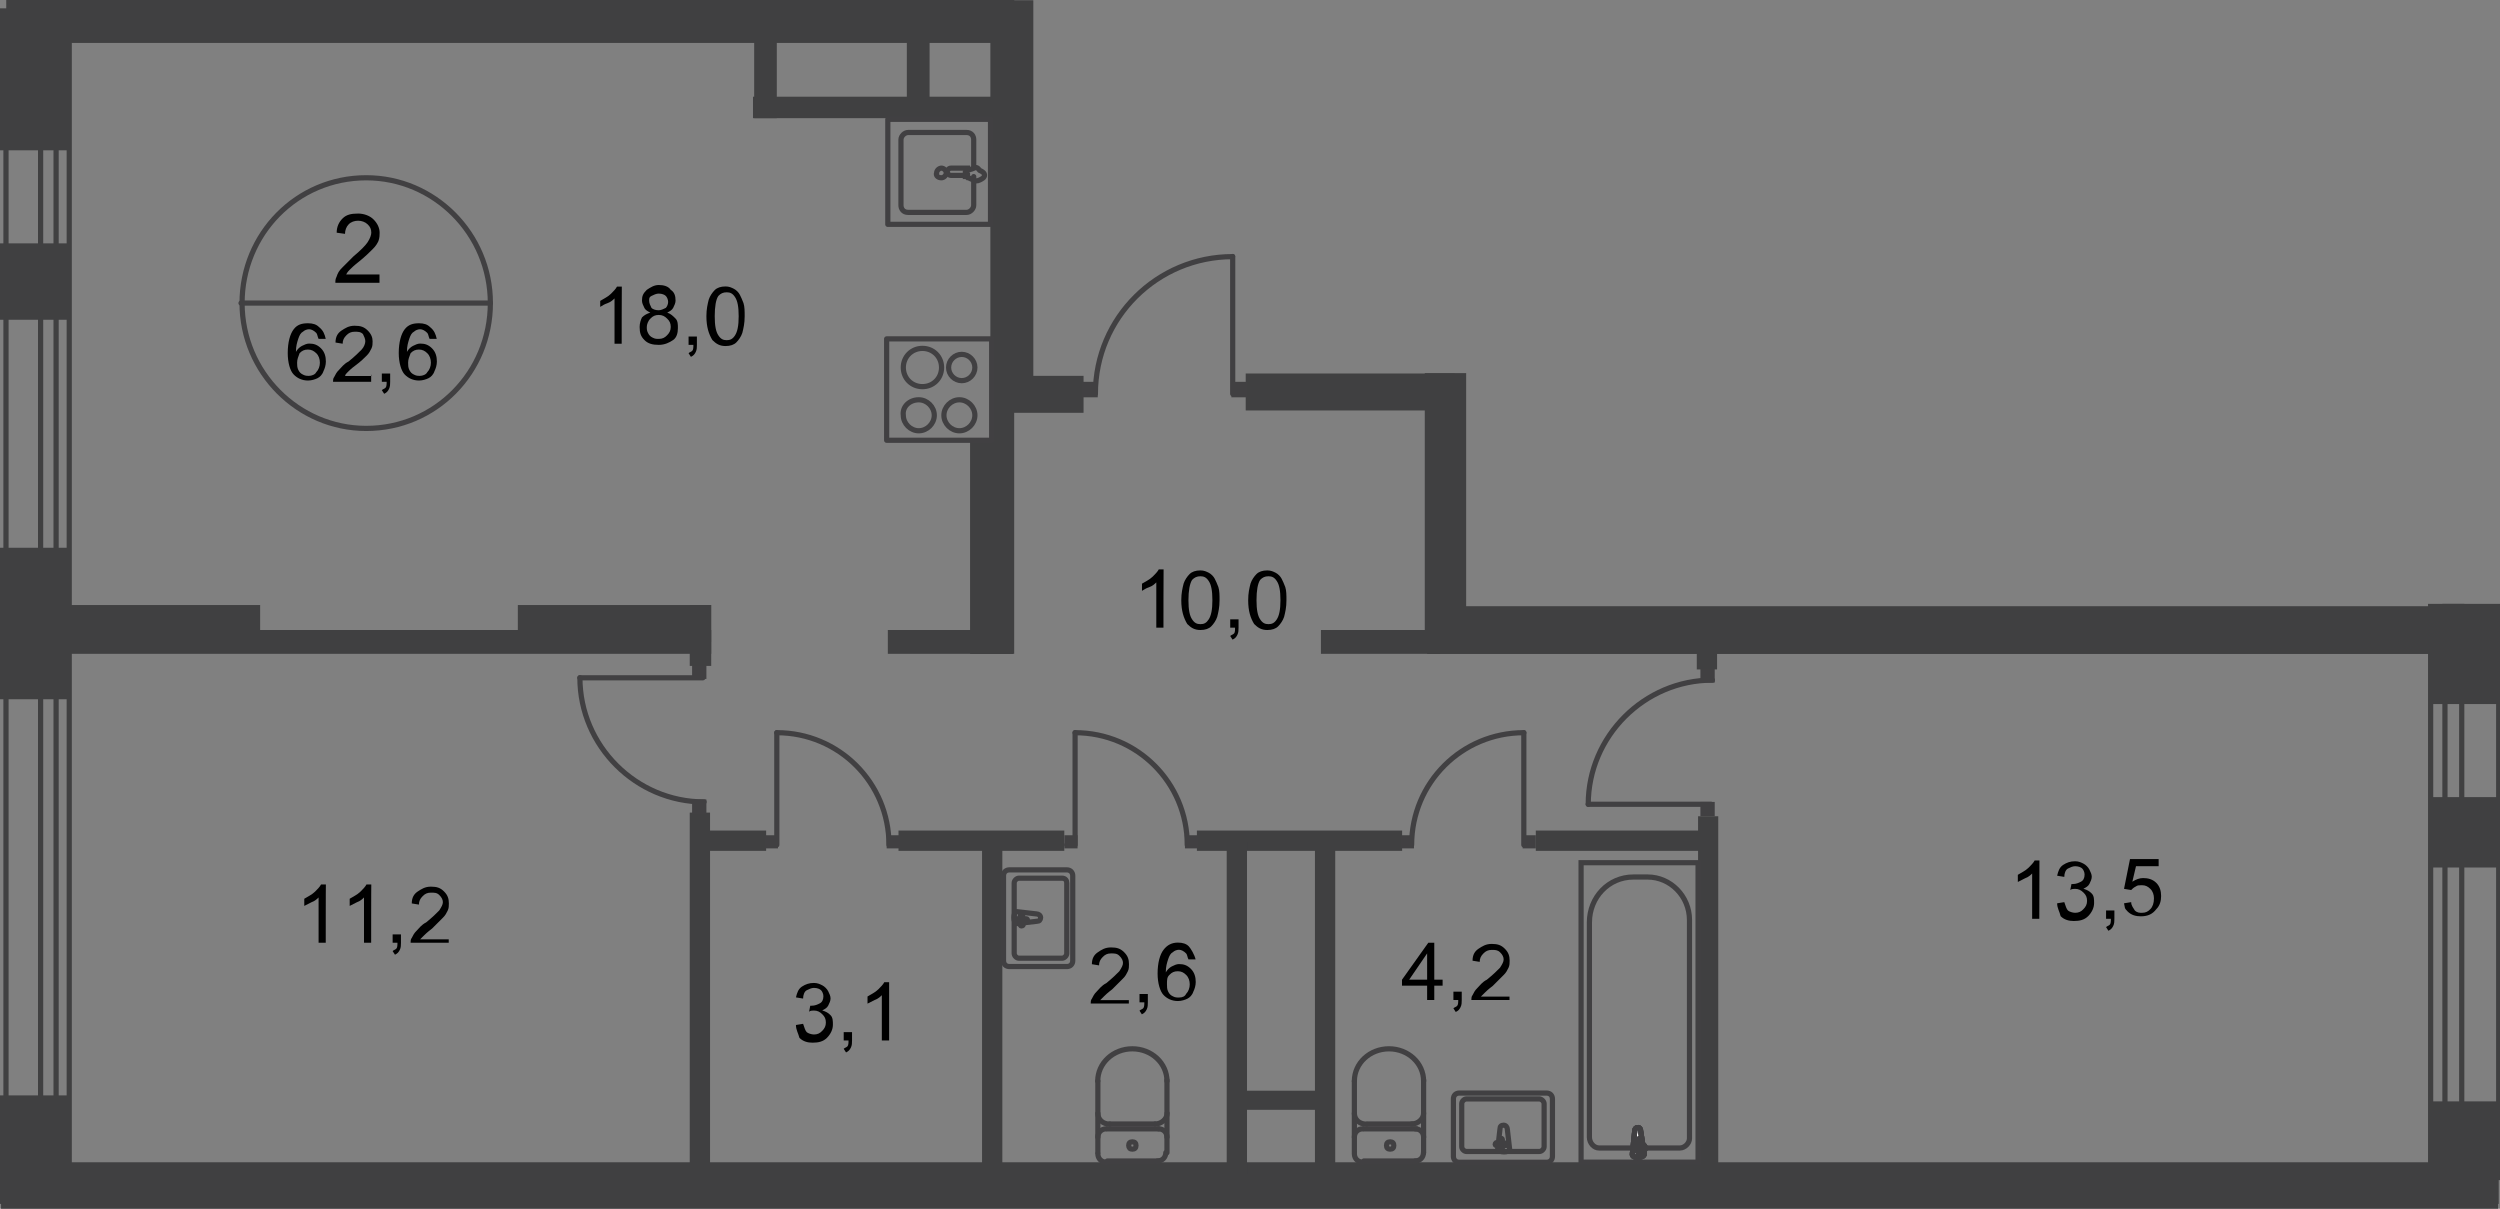 <?xml version="1.0" encoding="utf-8"?>
<!-- Generator: Adobe Illustrator 26.0.0, SVG Export Plug-In . SVG Version: 6.00 Build 0)  -->
<svg version="1.1" id="Слой_1" xmlns="http://www.w3.org/2000/svg" xmlns:xlink="http://www.w3.org/1999/xlink" x="0px" y="0px"
	 viewBox="0 0 1921 928.8" style="enable-background:new 0 0 1921 928.8;" xml:space="preserve">
<rect x="0" y="0" width="1921" height="928.8" fill="#808080" stroke="none"/>
<style type="text/css">
	.st0{fill-rule:evenodd;clip-rule:evenodd;fill:#404041;}
	.st1{fill:none;stroke:#404041;stroke-width:4;stroke-miterlimit:22.926;}
	.st2{fill:none;stroke:#414042;stroke-width:4;stroke-miterlimit:22.926;}
	.st3{fill:#FFFFFF;}
	.st4{fill:none;stroke:#414042;stroke-width:4;stroke-linecap:round;stroke-linejoin:round;stroke-miterlimit:10;}
	.st5{fill:#414042;}
</style>
<rect y="6.4" class="st0" width="53.2" height="109.1"/>
<rect y="420.9" class="st0" width="53.2" height="116.4"/>
<rect y="187" class="st0" width="53.2" height="58.7"/>
<polyline class="st0" points="0,925.1 0,841.7 53.2,841.7 53.2,925.1 "/>
<polyline class="st0" points="0.8,928.8 0.8,893.1 1919.5,893.1 1919.5,928.8 "/>
<rect x="1867.7" y="612.5" class="st0" width="52.3" height="54.1"/>
<polyline class="st0" points="1867.7,925.1 1867.7,846.3 1920,846.3 1920,925.1 "/>
<rect x="1867.7" y="466" class="st0" width="52.3" height="75"/>
<rect x="1096.6" y="465.8" class="st0" width="806.9" height="36.7"/>
<polyline class="st0" points="794,0.2 794,314.5 761,314.5 761,0.2 "/>
<rect x="957.2" y="287" class="st0" width="160.5" height="28.4"/>
<rect x="1015" y="484.1" class="st0" width="91.7" height="18.3"/>
<rect x="682.2" y="484.1" class="st0" width="91.7" height="18.3"/>
<rect x="47.7" y="484.1" class="st0" width="498.8" height="18.3"/>
<rect x="397.9" y="464.9" class="st0" width="148.5" height="28.4"/>
<rect x="43.1" y="464.9" class="st0" width="156.8" height="28.4"/>
<rect x="4.8" class="st0" width="774.6" height="33"/>
<polyline class="st0" points="1126.6,286.7 1126.6,493.3 1094.8,493.3 1094.8,286.7 "/>
<rect x="745.4" y="339.3" class="st0" width="33" height="163.2"/>
<rect x="761" y="261.3" class="st0" width="18.3" height="241.1"/>
<rect x="768.4" y="288.8" class="st0" width="64.2" height="28.4"/>
<polyline class="st0" points="714.3,10.2 714.3,91.7 696.8,91.7 696.8,10.2 "/>
<rect x="578.6" y="74.3" class="st0" width="192.6" height="16.5"/>
<rect x="530.9" y="638.2" class="st0" width="57.8" height="15.6"/>
<rect x="690.4" y="638.2" class="st0" width="127.4" height="15.6"/>
<rect x="919.7" y="638.2" class="st0" width="157.7" height="15.6"/>
<rect x="1180.1" y="638.2" class="st0" width="136.6" height="15.6"/>
<polyline class="st0" points="1304.8,915.9 1304.8,627.2 1320.3,627.2 1320.3,915.9 "/>
<polyline class="st0" points="1010.4,910.5 1010.4,644.6 1026,644.6 1026,910.5 "/>
<polyline class="st0" points="754.6,906.8 754.6,644.6 770.2,644.6 770.2,906.8 "/>
<polyline class="st0" points="530,909.6 530,624.4 545.6,624.4 545.6,909.6 "/>
<polyline class="st0" points="942.6,902.2 942.6,646.4 958.2,646.4 958.2,902.2 "/>
<rect x="955.4" y="838.1" class="st0" width="58.7" height="14.7"/>
<polyline class="st1" points="1867.7,906.8 1867.7,466 1920,466 1920,906.8 "/>
<polyline class="st1" points="1878.7,906.8 1878.7,466 1891.6,466 1891.6,906.8 "/>
<rect x="1214.9" y="662.9" class="st2" width="89.9" height="230.1"/>
<path class="st2" d="M1221.3,708.8v165c0,4.6,3.7,8.3,7.3,8.3h62.3c3.7,0,7.3-3.7,7.3-7.3V706.9c0-18.3-14.7-33-32.1-33h-11
	C1236,673.9,1221.3,689.5,1221.3,708.8z"/>
<path class="st3" d="M1260.7,869.2l2.8,17.4c0,3.7-10.1,3.7-9.2,0l1.8-17.4c0-1.8,0.9-2.8,2.8-2.8
	C1259.8,866.5,1260.7,867.4,1260.7,869.2z"/>
<path class="st2" d="M1260.7,869.2l2.8,17.4c0,3.7-10.1,3.7-9.2,0l1.8-17.4c0-1.8,0.9-2.8,2.8-2.8
	C1259.8,866.5,1260.7,867.4,1260.7,869.2z"/>
<path class="st2" d="M1260.7,869.2l2.8,17.4c0,3.7-10.1,3.7-9.2,0l1.8-17.4c0-1.8,0.9-2.8,2.8-2.8
	C1259.8,866.5,1260.7,867.4,1260.7,869.2z"/>
<path class="st2" d="M1260.7,869.2l2.8,17.4c0,3.7-10.1,3.7-9.2,0l1.8-17.4c0-1.8,0.9-2.8,2.8-2.8
	C1259.8,866.5,1260.7,867.4,1260.7,869.2z"/>
<path class="st4" d="M1260.7,869.2l2.8,17.4c0,3.7-10.1,3.7-9.2,0l1.8-17.4c0-1.8,0.9-2.8,2.8-2.8
	C1259.8,866.5,1260.7,867.4,1260.7,869.2z"/>
<path class="st3" d="M1264.4,882.1L1264.4,882.1c0,0.9-0.9,1.8-0.9,1.8h-2.8v3.7c0,0.9-0.9,1.8-0.9,1.8c-0.9,0-0.9-0.9-0.9-1.8v-3.7
	h-2.8c-0.9,0-0.9-0.9-0.9-1.8c0-0.9,0.9-1.8,0.9-1.8h2.8v-3.7c0-0.9,0.9-1.8,0.9-1.8c0.9,0,0.9,0.9,0.9,1.8v3.7h2.8
	C1263.5,881.1,1264.4,881.1,1264.4,882.1z"/>
<path class="st4" d="M1264.4,882.1L1264.4,882.1c0,0.9-0.9,1.8-0.9,1.8h-2.8v3.7c0,0.9-0.9,1.8-0.9,1.8c-0.9,0-0.9-0.9-0.9-1.8v-3.7
	h-2.8c-0.9,0-0.9-0.9-0.9-1.8c0-0.9,0.9-1.8,0.9-1.8h2.8v-3.7c0-0.9,0.9-1.8,0.9-1.8c0.9,0,0.9,0.9,0.9,1.8v3.7h2.8
	C1263.5,881.1,1264.4,881.1,1264.4,882.1z"/>
<path class="st4" d="M1264.4,882.1L1264.4,882.1c0,0.9-0.9,1.8-0.9,1.8h-2.8v3.7c0,0.9-0.9,1.8-0.9,1.8c-0.9,0-0.9-0.9-0.9-1.8v-3.7
	h-2.8c-0.9,0-0.9-0.9-0.9-1.8c0-0.9,0.9-1.8,0.9-1.8h2.8v-3.7c0-0.9,0.9-1.8,0.9-1.8c0.9,0,0.9,0.9,0.9,1.8v3.7h2.8
	C1263.5,881.1,1264.4,881.1,1264.4,882.1z"/>
<path class="st4" d="M1264.4,882.1L1264.4,882.1c0,0.9-0.9,1.8-0.9,1.8h-2.8v3.7c0,0.9-0.9,1.8-0.9,1.8c-0.9,0-0.9-0.9-0.9-1.8v-3.7
	h-2.8c-0.9,0-0.9-0.9-0.9-1.8c0-0.9,0.9-1.8,0.9-1.8h2.8v-3.7c0-0.9,0.9-1.8,0.9-1.8c0.9,0,0.9,0.9,0.9,1.8v3.7h2.8
	C1263.5,881.1,1264.4,881.1,1264.4,882.1z"/>
<path class="st4" d="M1264.4,882.1L1264.4,882.1c0,0.9-0.9,1.8-0.9,1.8h-2.8v3.7c0,0.9-0.9,1.8-0.9,1.8c-0.9,0-0.9-0.9-0.9-1.8v-3.7
	h-2.8c-0.9,0-0.9-0.9-0.9-1.8c0-0.9,0.9-1.8,0.9-1.8h2.8v-3.7c0-0.9,0.9-1.8,0.9-1.8c0.9,0,0.9,0.9,0.9,1.8v3.7h2.8
	C1263.5,881.1,1264.4,881.1,1264.4,882.1z"/>
<path class="st4" d="M1152.6,867.4l-1.8,15.6c0,2.8,10.1,2.8,9.2,0l-1.8-15.6c0-0.9-0.9-2.8-2.8-2.8S1152.6,865.6,1152.6,867.4z"/>
<path class="st4" d="M1148.9,879.3L1148.9,879.3c0,0.9,0.9,0.9,0.9,0.9h2.8v2.8c0,0.9,0.9,0.9,0.9,0.9c0.9,0,0.9-0.9,0.9-0.9v-2.8
	h2.8c0.9,0,0.9-0.9,0.9-0.9c0-0.9-0.9-0.9-0.9-0.9h-2.8v-2.8c0-0.9-0.9-0.9-0.9-0.9c-0.9,0-0.9,0.9-0.9,0.9v2.8h-1.8
	C1149.8,877.5,1148.9,878.4,1148.9,879.3z"/>
<path class="st4" d="M1192.9,844.5v44c0,2.8-1.8,4.6-4.6,4.6h-66.9c-2.8,0-4.6-1.8-4.6-4.6v-44c0-2.8,1.8-4.6,4.6-4.6h66.9
	C1191.1,839.9,1192.9,841.7,1192.9,844.5z"/>
<path class="st4" d="M1186.5,848.1v33c0,1.8-1.8,3.7-3.7,3.7h-55.9c-1.8,0-3.7-1.8-3.7-3.7v-33c0-1.8,1.8-3.7,3.7-3.7h55.9
	C1184.6,844.5,1186.5,846.3,1186.5,848.1z"/>
<path class="st4" d="M1040.7,886.6c0,3.7,2.8,6.4,6.4,6.4"/>
<line class="st4" x1="1040.7" y1="885.7" x2="1040.7" y2="830.7"/>
<path class="st4" d="M1093.9,830.7c0-13.8-11.9-24.8-26.6-24.8c-14.7,0-26.6,11-26.6,24.8"/>
<line class="st4" x1="1093.9" y1="829.8" x2="1093.9" y2="885.7"/>
<path class="st4" d="M1087.4,892.1c3.7,0,6.4-2.8,6.4-6.4"/>
<line class="st4" x1="1088.4" y1="892.1" x2="1048" y2="892.1"/>
<path class="st4" d="M1068.2,883c1.8,0,2.8-0.9,2.8-2.8c0-1.8-0.9-2.8-2.8-2.8c-1.8,0-2.8,0.9-2.8,2.8
	C1065.4,882.1,1066.4,883,1068.2,883z"/>
<path class="st4" d="M1093.9,873.8c0-3.7-2.8-6.4-6.4-6.4"/>
<line class="st4" x1="1088.4" y1="867.4" x2="1048" y2="867.4"/>
<path class="st4" d="M1047.1,867.4c-3.7,0-6.4,2.8-6.4,6.4"/>
<path class="st4" d="M1040.7,855.5c0,4.6,3.7,8.3,9.2,8.3"/>
<line class="st4" x1="1050.8" y1="863.7" x2="1085.6" y2="863.7"/>
<path class="st4" d="M1084.7,863.7c4.6,0,9.2-3.7,9.2-8.3"/>
<path class="st4" d="M843.6,886.6c0,3.7,2.8,6.4,6.4,6.4"/>
<line class="st4" x1="843.6" y1="885.7" x2="843.6" y2="830.7"/>
<path class="st4" d="M896.7,830.7c0-13.8-11.9-24.8-26.6-24.8s-26.6,11-26.6,24.8"/>
<line class="st4" x1="896.7" y1="829.8" x2="896.7" y2="885.7"/>
<path class="st4" d="M889.4,892.1c3.7,0,6.4-2.8,6.4-6.4"/>
<line class="st4" x1="890.3" y1="892.1" x2="850.9" y2="892.1"/>
<path class="st4" d="M870.1,883c1.8,0,2.8-0.9,2.8-2.8c0-1.8-0.9-2.8-2.8-2.8c-1.8,0-2.8,0.9-2.8,2.8
	C867.4,882.1,868.3,883,870.1,883z"/>
<path class="st4" d="M896.7,873.8c0-3.7-2.8-6.4-6.4-6.4"/>
<line class="st4" x1="890.3" y1="867.4" x2="850.9" y2="867.4"/>
<path class="st4" d="M850,867.4c-3.7,0-6.4,2.8-6.4,6.4"/>
<path class="st4" d="M843.6,855.5c0,4.6,3.7,8.3,9.2,8.3"/>
<line class="st4" x1="852.7" y1="863.7" x2="887.6" y2="863.7"/>
<path class="st4" d="M887.6,863.7c4.6,0,9.2-3.7,9.2-8.3"/>
<path class="st4" d="M796.8,707.9l-15.6,1.8c-2.8,0-2.8-9.2,0-9.2l15.6,1.8c0.9,0,2.8,0.9,2.8,2.8
	C799.5,706.9,798.6,707.9,796.8,707.9z"/>
<path class="st4" d="M784.9,711.5L784.9,711.5c-0.9,0-0.9-0.9-0.9-0.9v-2.8h-2.8c-0.9,0-0.9-0.9-0.9-0.9c0-0.9,0.9-0.9,0.9-0.9h2.8
	v-2.8c0-0.9,0.9-0.9,0.9-0.9c0.9,0,0.9,0.9,0.9,0.9v2.8h2.8c0.9,0,0.9,0.9,0.9,0.9c0,0.9-0.9,0.9-0.9,0.9h-2.8v2.8
	C786.7,710.6,785.8,711.5,784.9,711.5z"/>
<path class="st4" d="M819.7,668.4h-44c-2.8,0-4.6,1.8-4.6,4.6v65.1c0,2.8,1.8,4.6,4.6,4.6h44c2.8,0,4.6-1.8,4.6-4.6V673
	C824.3,670.3,822.5,668.4,819.7,668.4z"/>
<path class="st4" d="M816,674.8h-33c-1.8,0-3.7,1.8-3.7,3.7v54.1c0,1.8,1.8,3.7,3.7,3.7h33c1.8,0,3.7-1.8,3.7-3.7v-54.1
	C819.7,676.7,818.8,674.8,816,674.8z"/>
<path class="st4" d="M841.7,302.6c0-58.7,47.7-105.4,105.4-105.4"/>
<polyline class="st4" points="947.2,197.1 947.2,302.6 955.4,302.6 "/>
<rect x="946.2" y="293.4" class="st5" width="11.9" height="11.9"/>
<rect x="831.6" y="293.4" class="st5" width="11.9" height="11.9"/>
<path class="st4" d="M912.3,649.2c0-47.7-38.5-86.2-86.2-86.2"/>
<polyline class="st4" points="826.1,563 826.1,649.2 819.7,649.2 "/>
<rect x="817.9" y="641.8" class="st5" width="10.1" height="10.1"/>
<rect x="910.5" y="641.8" class="st5" width="10.1" height="10.1"/>
<path class="st4" d="M541,616.2c-52.3,0-95.4-43.1-95.4-95.4"/>
<polyline class="st4" points="445.6,520.8 540.1,520.8 540.1,513.5 "/>
<rect x="531.8" y="510.7" class="st5" width="11" height="11"/>
<rect x="531.8" y="614.3" class="st5" width="11" height="11"/>
<rect x="530" y="464.9" class="st0" width="16.5" height="46.8"/>
<path class="st4" d="M683.1,649.2c0-47.7-38.5-86.2-86.2-86.2"/>
<polyline class="st4" points="596.9,563 596.9,649.2 590.5,649.2 "/>
<rect x="587.7" y="641.8" class="st5" width="10.1" height="10.1"/>
<rect x="681.3" y="641.8" class="st5" width="10.1" height="10.1"/>
<path class="st4" d="M1084.7,649.2c0-47.7,38.5-86.2,86.2-86.2"/>
<polyline class="st4" points="1170.9,563 1170.9,649.2 1177.3,649.2 "/>
<rect x="1170" y="641.8" class="st5" width="10.1" height="10.1"/>
<rect x="1076.4" y="641.8" class="st5" width="10.1" height="10.1"/>
<path class="st4" d="M1315.8,522.6c-52.3,0-95.4,43.1-95.4,95.4"/>
<polyline class="st4" points="1220.4,618 1314.8,618 1314.8,624.4 "/>
<rect x="1306.6" y="616.2" class="st5" width="11" height="11"/>
<rect x="1306.6" y="513.5" class="st5" width="11" height="11"/>
<rect x="1303.8" y="494.2" class="st0" width="15.6" height="20.2"/>
<polyline class="st1" points="4.6,918.7 4.6,16.5 53.2,16.5 53.2,918.7 "/>
<polyline class="st1" points="31.2,918.7 31.2,16.5 43.1,16.5 43.1,918.7 "/>
<path class="st4" d="M737.2,307.2c6.4,0,11.9,5.5,11.9,11.9c0,6.4-5.5,11.9-11.9,11.9c-6.4,0-11.9-5.5-11.9-11.9
	C725.3,312.7,730.8,307.2,737.2,307.2z"/>
<rect x="681.3" y="260.4" class="st4" width="80.7" height="77.9"/>
<path class="st4" d="M739,272.3c5.5,0,10.1,4.6,10.1,10.1c0,5.5-4.6,10.1-10.1,10.1c-5.5,0-10.1-4.6-10.1-10.1
	C728.9,276.9,733.5,272.3,739,272.3z"/>
<path class="st4" d="M708.8,267.7c8.3,0,14.7,6.4,14.7,14.7c0,8.3-6.4,14.7-14.7,14.7c-8.3,0-14.7-6.4-14.7-14.7
	C694.1,274.2,700.5,267.7,708.8,267.7z"/>
<path class="st4" d="M706,307.2c6.4,0,11.9,5.5,11.9,11.9c0,6.4-5.5,11.9-11.9,11.9c-6.4,0-11.9-5.5-11.9-11.9
	C693.2,312.7,698.7,307.2,706,307.2z"/>
<path class="st4" d="M748.2,128.4v-21.1c0-2.8-1.8-5.5-5.5-5.5h-44.9c-2.8,0-5.5,2.8-5.5,5.5v50.4c0,2.8,1.8,5.5,5.5,5.5h44.9
	c2.8,0,5.5-2.8,5.5-5.5v-22"/>
<path class="st2" d="M723.4,136.6c1.8,0,3.7-1.8,3.7-3.7c0-1.8-1.8-3.7-3.7-3.7c-1.8,0-3.7,1.8-3.7,3.7
	C718.9,134.8,720.7,136.6,723.4,136.6z"/>
<path class="st2" d="M745.4,134.8h-14.7c-0.9,0-2.8-0.9-2.8-2.8c0-0.9,0.9-2.8,2.8-2.8h14.7"/>
<path class="st2" d="M748.2,129.3c-1.8,0.9-3.7,0.9-4.6,1.8c-0.9,0-0.9,0-1.8,0.9l0,0c0,0,0,0,0,0.9v0.9v0.9c0,0,0,0,0,0.9l0,0
	c0,0,0.9,0,1.8,0.9c0.9,0,1.8,0.9,4.6,1.8c0.9,0.9,2.8,0.9,4.6,0c1.8-0.9,3.7-1.8,3.7-3.7c0-1.8-1.8-2.8-3.7-3.7
	C750.9,128.4,750,128.4,748.2,129.3z"/>
<rect x="682.2" y="91.7" class="st4" width="78.9" height="80.7"/>
<path class="st4" d="M376.8,232.9c0,53.2-42.2,96.3-95.4,96.3c-52.3,0-95.4-43.1-95.4-96.3s42.2-96.3,95.4-96.3
	C333.8,136.6,376.8,179.7,376.8,232.9z"/>
<line class="st4" x1="185.2" y1="232.9" x2="376.8" y2="232.9"/>
<g>
	<path d="M291.6,210.9v6.4h-33.9c0-1.8,0-2.8,0.9-4.6c0.9-2.8,1.8-4.6,4.6-7.3c1.8-1.8,4.6-4.6,8.3-8.3c5.5-4.6,9.2-8.3,11-11
		c1.8-2.8,2.8-5.5,2.8-7.3c0-2.8-0.9-4.6-2.8-6.4c-1.8-1.8-4.6-2.8-7.3-2.8c-2.8,0-5.5,0.9-7.3,2.8c-1.8,1.8-2.8,4.6-2.8,7.3
		l-6.4-0.9c0-4.6,1.8-8.3,4.6-11c2.8-2.8,6.4-3.7,11.9-3.7c4.6,0,9.2,1.8,11.9,4.6c2.8,2.8,4.6,6.4,4.6,10.1c0,1.8,0,3.7-0.9,6.4
		c-0.9,1.8-1.8,3.7-4.6,6.4c-1.8,1.8-5.5,5.5-10.1,9.2c-3.7,2.8-6.4,5.5-7.3,6.4c-0.9,0.9-1.8,1.8-2.8,3.7L291.6,210.9L291.6,210.9z
		"/>
</g>
<g>
	<path d="M250.3,260.4h-5.5c-0.9-1.8-0.9-3.7-1.8-4.6c-1.8-1.8-3.7-2.8-5.5-2.8c-1.8,0-3.7,0.9-4.6,1.8c-1.8,0.9-2.8,2.8-3.7,5.5
		c-0.9,2.8-1.8,5.5-1.8,10.1c0.9-1.8,2.8-3.7,4.6-4.6s3.7-1.8,5.5-1.8c3.7,0,6.4,0.9,9.2,3.7c2.8,2.8,3.7,6.4,3.7,10.1
		c0,2.8-0.9,5.5-1.8,7.3c-0.9,2.8-2.8,4.6-4.6,5.5s-4.6,1.8-7.3,1.8c-4.6,0-8.3-1.8-11-4.6c-2.8-2.8-4.6-9.2-4.6-16.5
		c0-8.3,1.8-14.7,4.6-18.3c2.8-3.7,6.4-4.6,11-4.6c3.7,0,6.4,0.9,8.3,2.8C248.5,254,249.4,256.7,250.3,260.4z M228.3,278.7
		c0,1.8,0,3.7,0.9,5.5c0.9,1.8,1.8,2.8,3.7,3.7c1.8,0.9,2.8,0.9,4.6,0.9s4.6-0.9,5.5-2.8c1.8-1.8,2.8-4.6,2.8-7.3
		c0-2.8-0.9-5.5-2.8-7.3s-3.7-2.8-6.4-2.8c-2.8,0-4.6,0.9-6.4,2.8C229.2,274.2,228.3,276,228.3,278.7z"/>
	<path d="M285.2,287.9v5.5h-29.3c0-0.9,0-2.8,0.9-3.7c0.9-1.8,1.8-3.7,3.7-5.5c1.8-1.8,3.7-4.6,7.3-6.4c4.6-3.7,8.3-7.3,10.1-9.2
		s2.8-4.6,2.8-6.4s-0.9-3.7-1.8-5.5c-1.8-1.8-3.7-1.8-6.4-1.8s-4.6,0.9-6.4,2.8c-1.8,1.8-2.8,3.7-2.8,6.4l-5.5-0.9
		c0-4.6,1.8-7.3,4.6-9.2c2.8-1.8,5.5-3.7,10.1-3.7s7.3,0.9,10.1,3.7c2.8,2.8,3.7,5.5,3.7,8.3c0,1.8,0,3.7-0.9,5.5
		c-0.9,1.8-1.8,3.7-3.7,5.5c-1.8,1.8-4.6,4.6-8.3,7.3s-5.5,4.6-6.4,5.5c-0.9,0.9-1.8,1.8-1.8,2.8h20.2V287.9z"/>
	<path d="M293.4,293.4V287h6.4v6.4c0,1.8,0,3.7-0.9,5.5c-0.9,1.8-1.8,2.8-3.7,3.7l-1.8-2.8c0.9-0.9,1.8-0.9,2.8-1.8
		c0.9-0.9,0.9-2.8,0.9-4.6H293.4z"/>
	<path d="M335.6,260.4h-5.5c-0.9-1.8-0.9-3.7-1.8-4.6c-1.8-1.8-3.7-2.8-5.5-2.8c-1.8,0-3.7,0.9-4.6,1.8c-1.8,0.9-2.8,2.8-3.7,5.5
		c-0.9,2.8-1.8,5.5-1.8,10.1c0.9-1.8,2.8-3.7,4.6-4.6c1.8-0.9,3.7-1.8,5.5-1.8c3.7,0,6.4,0.9,9.2,3.7c2.8,2.8,3.7,6.4,3.7,10.1
		c0,2.8-0.9,5.5-1.8,7.3c-0.9,2.8-2.8,4.6-4.6,5.5c-1.8,0.9-4.6,1.8-7.3,1.8c-4.6,0-8.3-1.8-11-4.6s-4.6-9.2-4.6-16.5
		c0-8.3,1.8-14.7,4.6-18.3s6.4-4.6,11-4.6c3.7,0,6.4,0.9,8.3,2.8C333.8,254,334.7,256.7,335.6,260.4z M313.6,278.7
		c0,1.8,0,3.7,0.9,5.5s1.8,2.8,3.7,3.7c1.8,0.9,2.8,0.9,4.6,0.9s4.6-0.9,5.5-2.8c1.8-1.8,2.8-4.6,2.8-7.3c0-2.8-0.9-5.5-2.8-7.3
		c-1.8-1.8-3.7-2.8-6.4-2.8s-4.6,0.9-6.4,2.8C314.5,274.2,313.6,276,313.6,278.7z"/>
</g>
<g>
	<path d="M477.7,264.1h-5.5v-34.8c-0.9,0.9-2.8,2.8-5.5,3.7s-3.7,1.8-5.5,2.8v-4.6c2.8-1.8,5.5-2.8,8.3-5.5c1.8-1.8,3.7-3.7,4.6-5.5
		h3.7C477.7,220.1,477.7,264.1,477.7,264.1z"/>
	<path d="M499.7,240.2c-1.8-0.9-3.7-1.8-4.6-3.7c-0.9-1.8-1.8-3.7-1.8-5.5c0-3.7,0.9-5.5,3.7-8.3c2.8-1.8,5.5-3.7,9.2-3.7
		s7.3,0.9,9.2,3.7c2.8,1.8,3.7,4.6,3.7,8.3c0,1.8-0.9,3.7-1.8,5.5s-2.8,2.8-4.6,3.7c2.8,0.9,4.6,2.8,6.4,4.6
		c1.8,1.8,1.8,4.6,1.8,7.3c0,3.7-0.9,7.3-3.7,9.2s-6.4,3.7-11,3.7s-8.3-0.9-11-3.7c-2.8-2.8-3.7-5.5-3.7-10.1c0-2.8,0.9-5.5,1.8-7.3
		C495.1,242.1,497,241.1,499.7,240.2z M497,251.2c0,1.8,0,2.8,0.9,4.6c0.9,1.8,1.8,2.8,3.7,3.7c1.8,0.9,2.8,0.9,4.6,0.9
		c2.8,0,4.6-0.9,6.4-2.8c1.8-1.8,2.8-3.7,2.8-6.4c0-2.8-0.9-4.6-2.8-6.4c-1.8-1.8-3.7-2.8-6.4-2.8c-2.8,0-4.6,0.9-6.4,2.8
		C497.9,246.6,497,249.4,497,251.2z M498.8,231.1c0,1.8,0.9,3.7,1.8,5.5c0.9,0.9,2.8,1.8,5.5,1.8c1.8,0,3.7-0.9,5.5-1.8
		c0.9-0.9,1.8-2.8,1.8-4.6s-0.9-3.7-1.8-4.6s-2.8-1.8-5.5-1.8c-1.8,0-3.7,0.9-5.5,1.8S498.8,229.2,498.8,231.1z"/>
	<path d="M529.1,264.1v-5.5h6.4v6.4c0,1.8,0,3.7-0.9,5.5s-1.8,2.8-3.7,3.7l-1.8-2.8c0.9-0.9,1.8-0.9,2.8-1.8
		c0.9-0.9,0.9-2.8,0.9-4.6h-3.7V264.1z"/>
	<path d="M542.8,243c0-5.5,0.9-9.2,1.8-12.8c0.9-2.8,2.8-5.5,4.6-7.3c1.8-1.8,4.6-2.8,8.3-2.8c2.8,0,4.6,0.9,6.4,1.8
		s3.7,2.8,4.6,4.6s1.8,3.7,2.8,6.4c0.9,2.8,0.9,6.4,0.9,10.1c0,5.5-0.9,9.2-1.8,12.8c-0.9,2.8-2.8,5.5-4.6,7.3
		c-1.8,1.8-4.6,2.8-8.3,2.8c-4.6,0-7.3-1.8-10.1-4.6C544.6,256.7,542.8,251.2,542.8,243z M549.2,243c0,7.3,0.9,11.9,2.8,14.7
		c1.8,2.8,3.7,3.7,6.4,3.7s4.6-0.9,6.4-3.7c1.8-2.8,2.8-7.3,2.8-14.7c0-7.3-0.9-11.9-2.8-14.7c-1.8-2.8-3.7-3.7-6.4-3.7
		c-2.8,0-4.6,0.9-6.4,2.8C550.1,230.1,549.2,235.6,549.2,243z"/>
</g>
<g>
	<path d="M894,482.3h-5.5v-34.8c-0.9,0.9-2.8,2.8-5.5,3.7s-3.7,1.8-5.5,2.8v-5.5c2.8-1.8,5.5-2.8,8.3-5.5c1.8-1.8,3.7-3.7,4.6-5.5
		h3.7C894,437.4,894,482.3,894,482.3z"/>
	<path d="M907.7,461.2c0-5.5,0.9-9.2,1.8-12.8c0.9-2.8,2.8-5.5,4.6-7.3c1.8-1.8,4.6-2.8,8.3-2.8c2.8,0,4.6,0.9,6.4,1.8
		s3.7,2.8,4.6,4.6s1.8,3.7,2.8,6.4c0.9,2.8,0.9,6.4,0.9,10.1c0,5.5-0.9,9.2-1.8,12.8c-0.9,2.8-2.8,5.5-4.6,7.3
		c-1.8,1.8-4.6,2.8-8.3,2.8c-4.6,0-7.3-1.8-10.1-4.6C909.6,475,907.7,469.5,907.7,461.2z M913.2,461.2c0,7.3,0.9,11.9,2.8,14.7
		c1.8,2.8,3.7,3.7,6.4,3.7c2.8,0,4.6-0.9,6.4-3.7c1.8-2.8,2.8-7.3,2.8-14.7c0-7.3-0.9-11.9-2.8-14.7c-1.8-2.8-3.7-3.7-6.4-3.7
		s-4.6,0.9-6.4,2.8C914.2,448.4,913.2,453.9,913.2,461.2z"/>
	<path d="M945.3,482.3v-6.4h6.4v6.4c0,1.8,0,3.7-0.9,5.5c-0.9,1.8-1.8,2.8-3.7,3.7l-1.8-2.8c0.9-0.9,1.8-0.9,2.8-1.8
		s0.9-2.8,0.9-4.6H945.3z"/>
	<path d="M959.1,461.2c0-5.5,0.9-9.2,1.8-12.8c0.9-2.8,2.8-5.5,4.6-7.3c1.8-1.8,4.6-2.8,8.3-2.8c2.8,0,4.6,0.9,6.4,1.8
		c1.8,0.9,3.7,2.8,4.6,4.6c0.9,1.8,1.8,3.7,2.8,6.4c0.9,2.8,0.9,6.4,0.9,10.1c0,5.5-0.9,9.2-1.8,12.8c-0.9,2.8-2.8,5.5-4.6,7.3
		c-1.8,1.8-4.6,2.8-8.3,2.8c-4.6,0-7.3-1.8-10.1-4.6C960.9,475,959.1,469.5,959.1,461.2z M965.5,461.2c0,7.3,0.9,11.9,2.8,14.7
		c1.8,2.8,3.7,3.7,6.4,3.7s4.6-0.9,6.4-3.7c1.8-2.8,2.8-7.3,2.8-14.7c0-7.3-0.9-11.9-2.8-14.7c-1.8-2.8-3.7-3.7-6.4-3.7
		c-2.8,0-4.6,0.9-6.4,2.8C966.4,448.4,965.5,453.9,965.5,461.2z"/>
</g>
<g>
	<path d="M250.3,724.4h-5.5v-34.8c-0.9,0.9-2.8,2.8-5.5,3.7c-1.8,0.9-3.7,1.8-5.5,2.8v-5.5c2.8-1.8,5.5-2.8,8.3-5.5
		c1.8-1.8,3.7-3.7,4.6-5.5h3.7C250.3,679.4,250.3,724.4,250.3,724.4z"/>
	<path d="M285.2,724.4h-5.5v-34.8c-0.9,0.9-2.8,2.8-5.5,3.7c-1.8,0.9-3.7,1.8-5.5,2.8v-5.5c2.8-1.8,5.5-2.8,8.3-5.5
		c1.8-1.8,3.7-3.7,4.6-5.5h3.7C285.2,679.4,285.2,724.4,285.2,724.4z"/>
	<path d="M301.7,724.4v-6.4h6.4v6.4c0,1.8,0,3.7-0.9,5.5c-0.9,1.8-1.8,2.8-3.7,3.7l-1.8-2.8c0.9-0.9,1.8-0.9,2.8-1.8
		c0.9-0.9,0.9-2.8,0.9-4.6H301.7z"/>
	<path d="M344.8,718.9v5.5h-29.3c0-0.9,0-2.8,0.9-3.7c0.9-1.8,1.8-3.7,3.7-5.5c1.8-1.8,3.7-4.6,7.3-6.4c4.6-3.7,8.3-7.3,10.1-9.2
		c1.8-2.8,2.8-4.6,2.8-6.4s-0.9-3.7-2.8-5.5c-1.8-1.8-3.7-1.8-6.4-1.8c-2.8,0-4.6,0.9-6.4,2.8c-1.8,1.8-2.8,3.7-2.8,6.4l-5.5-0.9
		c0-4.6,1.8-7.3,4.6-9.2c2.8-1.8,5.5-3.7,10.1-3.7c4.6,0,7.3,0.9,10.1,3.7s3.7,5.5,3.7,9.2c0,1.8,0,3.7-0.9,5.5
		c-0.9,1.8-1.8,3.7-3.7,5.5c-1.8,1.8-4.6,4.6-8.3,8.3c-3.7,2.8-5.5,4.6-6.4,5.5c-0.9,0.9-1.8,1.8-2.8,2.8h22V718.9z"/>
</g>
<g>
	<path d="M611.6,787.6l5.5-0.9c0.9,2.8,1.8,5.5,2.8,6.4c0.9,0.9,3.7,1.8,5.5,1.8c2.8,0,4.6-0.9,6.4-2.8c1.8-1.8,2.8-3.7,2.8-6.4
		c0-2.8-0.9-4.6-2.8-6.4c-1.8-1.8-3.7-2.8-6.4-2.8c-0.9,0-2.8,0-3.7,0.9l0.9-4.6h0.9c2.8,0,4.6-0.9,6.4-1.8c1.8-0.9,2.8-2.8,2.8-5.5
		c0-1.8-0.9-3.7-1.8-4.6c-0.9-0.9-2.8-1.8-5.5-1.8c-1.8,0-3.7,0.9-5.5,1.8c-1.8,0.9-2.8,3.7-2.8,6.4l-5.5-0.9
		c0.9-3.7,1.8-6.4,4.6-8.3c2.8-1.8,5.5-2.8,9.2-2.8c2.8,0,4.6,0.9,6.4,1.8c1.8,0.9,3.7,2.8,4.6,4.6s1.8,3.7,1.8,5.5
		s-0.9,3.7-1.8,5.5s-2.8,2.8-4.6,3.7c2.8,0.9,4.6,1.8,6.4,3.7c1.8,1.8,1.8,4.6,1.8,7.3c0,3.7-1.8,7.3-4.6,10.1
		c-2.8,2.8-6.4,3.7-11,3.7c-3.7,0-7.3-0.9-10.1-3.7C613.4,794,611.6,791.3,611.6,787.6z"/>
	<path d="M648.3,799.5v-6.4h6.4v6.4c0,1.8,0,3.7-0.9,5.5c-0.9,1.8-1.8,2.8-3.7,3.7l-1.8-2.8c0.9-0.9,1.8-0.9,2.8-1.8
		c0.9-0.9,0.9-2.8,0.9-4.6H648.3z"/>
	<path d="M683.1,799.5h-5.5v-34.8c-0.9,0.9-2.8,2.8-5.5,3.7c-1.8,0.9-3.7,1.8-5.5,2.8v-5.5c2.8-1.8,5.5-2.8,8.3-5.5
		c1.8-1.8,3.7-3.7,4.6-5.5h3.7V799.5z"/>
</g>
<g>
	<path d="M867.4,765.6v5.5h-29.3c0-0.9,0-2.8,0.9-3.7c0.9-1.8,1.8-3.7,3.7-5.5c1.8-1.8,3.7-4.6,7.3-6.4c4.6-3.7,8.3-7.3,10.1-9.2
		c1.8-2.8,2.8-4.6,2.8-6.4s-0.9-3.7-2.8-5.5c-1.8-1.8-3.7-1.8-6.4-1.8c-2.8,0-4.6,0.9-6.4,2.8c-1.8,1.8-2.8,3.7-2.8,6.4l-5.5-0.9
		c0-4.6,1.8-7.3,4.6-9.2s5.5-3.7,10.1-3.7s7.3,0.9,10.1,3.7c2.8,2.8,3.7,5.5,3.7,9.2c0,1.8,0,3.7-0.9,5.5c-0.9,1.8-1.8,3.7-3.7,5.5
		c-1.8,1.8-4.6,4.6-8.3,8.3c-3.7,2.8-5.5,4.6-6.4,5.5c-0.9,0.9-1.8,1.8-2.8,2.8h22V765.6z"/>
	<path d="M875.6,770.2v-6.4h6.4v6.4c0,1.8,0,3.7-0.9,5.5c-0.9,1.8-1.8,2.8-3.7,3.7l-1.8-2.8c0.9-0.9,1.8-0.9,2.8-1.8
		c0.9-0.9,0.9-2.8,0.9-4.6H875.6z"/>
	<path d="M918.7,737.2h-5.5c-0.9-1.8-0.9-3.7-1.8-4.6c-1.8-1.8-3.7-2.8-5.5-2.8c-1.8,0-3.7,0.9-4.6,1.8c-1.8,0.9-2.8,2.8-3.7,5.5
		c-0.9,2.8-1.8,5.5-1.8,10.1c0.9-1.8,2.8-3.7,4.6-4.6c1.8-0.9,3.7-1.8,5.5-1.8c3.7,0,6.4,0.9,9.2,3.7c2.8,2.8,3.7,6.4,3.7,10.1
		c0,2.8-0.9,5.5-1.8,7.3c-0.9,2.8-2.8,4.6-4.6,5.5c-1.8,0.9-4.6,1.8-7.3,1.8c-4.6,0-8.3-1.8-11-4.6s-4.6-9.2-4.6-16.5
		c0-8.3,1.8-14.7,4.6-18.3c2.8-3.7,6.4-5.5,11-5.5c3.7,0,6.4,0.9,8.3,2.8C915.1,728.9,917.8,733.5,918.7,737.2z M896.7,756.4
		c0,1.8,0,3.7,0.9,5.5c0.9,1.8,1.8,2.8,3.7,3.7c1.8,0.9,2.8,0.9,4.6,0.9c2.8,0,4.6-0.9,5.5-2.8c1.8-1.8,2.8-4.6,2.8-7.3
		c0-2.8-0.9-5.5-2.8-7.3c-1.8-1.8-3.7-2.8-6.4-2.8c-2.8,0-4.6,0.9-6.4,2.8C896.7,750.9,896.7,752.8,896.7,756.4z"/>
</g>
<g>
	<path d="M1096.6,768.4v-11h-19.3v-4.6l20.2-28.4h4.6v28.4h6.4v4.6h-6.4v11H1096.6z M1096.6,752.8v-20.2l-13.8,20.2H1096.6z"/>
	<path d="M1116.8,768.4v-6.4h6.4v6.4c0,1.8,0,3.7-0.9,5.5s-1.8,2.8-3.7,3.7l-1.8-2.8c0.9-0.9,1.8-0.9,2.8-1.8
		c0.9-0.9,0.9-2.8,0.9-4.6H1116.8z"/>
	<path d="M1159.9,762.9v5.5h-29.3c0-0.9,0-2.8,0.9-3.7c0.9-1.8,1.8-3.7,3.7-5.5c1.8-1.8,3.7-4.6,7.3-6.4c4.6-3.7,8.3-7.3,10.1-9.2
		c1.8-2.8,2.8-4.6,2.8-6.4s-0.9-3.7-2.8-5.5s-3.7-1.8-6.4-1.8s-4.6,0.9-6.4,2.8c-1.8,1.8-2.8,3.7-2.8,6.4l-5.5-0.9
		c0-4.6,1.8-7.3,4.6-9.2c2.8-1.8,5.5-3.7,10.1-3.7c4.6,0,7.3,0.9,10.1,3.7s3.7,5.5,3.7,9.2c0,1.8,0,3.7-0.9,5.5s-1.8,3.7-3.7,5.5
		s-4.6,4.6-8.3,8.3c-3.7,2.8-5.5,4.6-6.4,5.5c-0.9,0.9-1.8,1.8-2.8,2.8h22V762.9z"/>
</g>
<g>
	<path d="M1567,706h-5.5v-34.8c-0.9,0.9-2.8,2.8-5.5,3.7c-1.8,0.9-3.7,1.8-5.5,2.8v-5.5c2.8-1.8,5.5-2.8,8.3-5.5
		c1.8-1.8,3.7-3.7,4.6-5.5h3.7L1567,706L1567,706z"/>
	<path d="M1580.7,694.1l5.5-0.9c0.9,2.8,1.8,5.5,2.8,6.4c0.9,0.9,3.7,1.8,5.5,1.8c2.8,0,4.6-0.9,6.4-2.8c1.8-1.8,2.8-3.7,2.8-6.4
		c0-2.8-0.9-4.6-2.8-6.4s-3.7-2.8-6.4-2.8c-0.9,0-2.8,0-3.7,0.9l0.9-4.6h0.9c2.8,0,4.6-0.9,6.4-1.8c1.8-0.9,2.8-2.8,2.8-5.5
		c0-1.8-0.9-3.7-1.8-4.6c-0.9-0.9-2.8-1.8-5.5-1.8c-1.8,0-3.7,0.9-5.5,1.8c-1.8,0.9-2.8,3.7-2.8,6.4l-5.5-0.9
		c0.9-3.7,1.8-6.4,4.6-8.3c2.8-1.8,5.5-2.8,9.2-2.8c2.8,0,4.6,0.9,6.4,1.8c1.8,0.9,3.7,2.8,4.6,4.6c0.9,1.8,1.8,3.7,1.8,5.5
		s-0.9,3.7-1.8,5.5c-0.9,1.8-2.8,2.8-4.6,3.7c2.8,0.9,4.6,1.8,6.4,3.7c1.8,1.8,1.8,4.6,1.8,7.3c0,3.7-1.8,7.3-4.6,10.1
		c-2.8,2.8-6.4,3.7-11,3.7c-3.7,0-7.3-0.9-10.1-3.7C1582.6,700.5,1580.7,697.8,1580.7,694.1z"/>
	<path d="M1618.3,706v-6.4h6.4v6.4c0,1.8,0,3.7-0.9,5.5s-1.8,2.8-3.7,3.7l-1.8-2.8c0.9-0.9,1.8-0.9,2.8-1.8c0.9-0.9,0.9-2.8,0.9-4.6
		H1618.3z"/>
	<path d="M1632.1,694.1l5.5-0.9c0,2.8,1.8,4.6,2.8,6.4c1.8,1.8,3.7,1.8,5.5,1.8c2.8,0,4.6-0.9,6.4-2.8c1.8-1.8,2.8-4.6,2.8-8.3
		c0-2.8-0.9-5.5-2.8-7.3c-1.8-1.8-3.7-2.8-6.4-2.8c-1.8,0-3.7,0-4.6,0.9c-1.8,0.9-2.8,1.8-3.7,2.8l-5.5-0.9l4.6-22.9h22v5.5h-17.4
		l-2.8,11.9c2.8-1.8,5.5-2.8,8.3-2.8c3.7,0,7.3,0.9,10.1,3.7s3.7,6.4,3.7,10.1s-0.9,7.3-3.7,10.1c-2.8,3.7-6.4,5.5-11.9,5.5
		c-3.7,0-7.3-0.9-10.1-3.7S1633,697.8,1632.1,694.1z"/>
</g>
<rect x="579.5" y="9.2" class="st0" width="17.4" height="81.6"/>
</svg>

